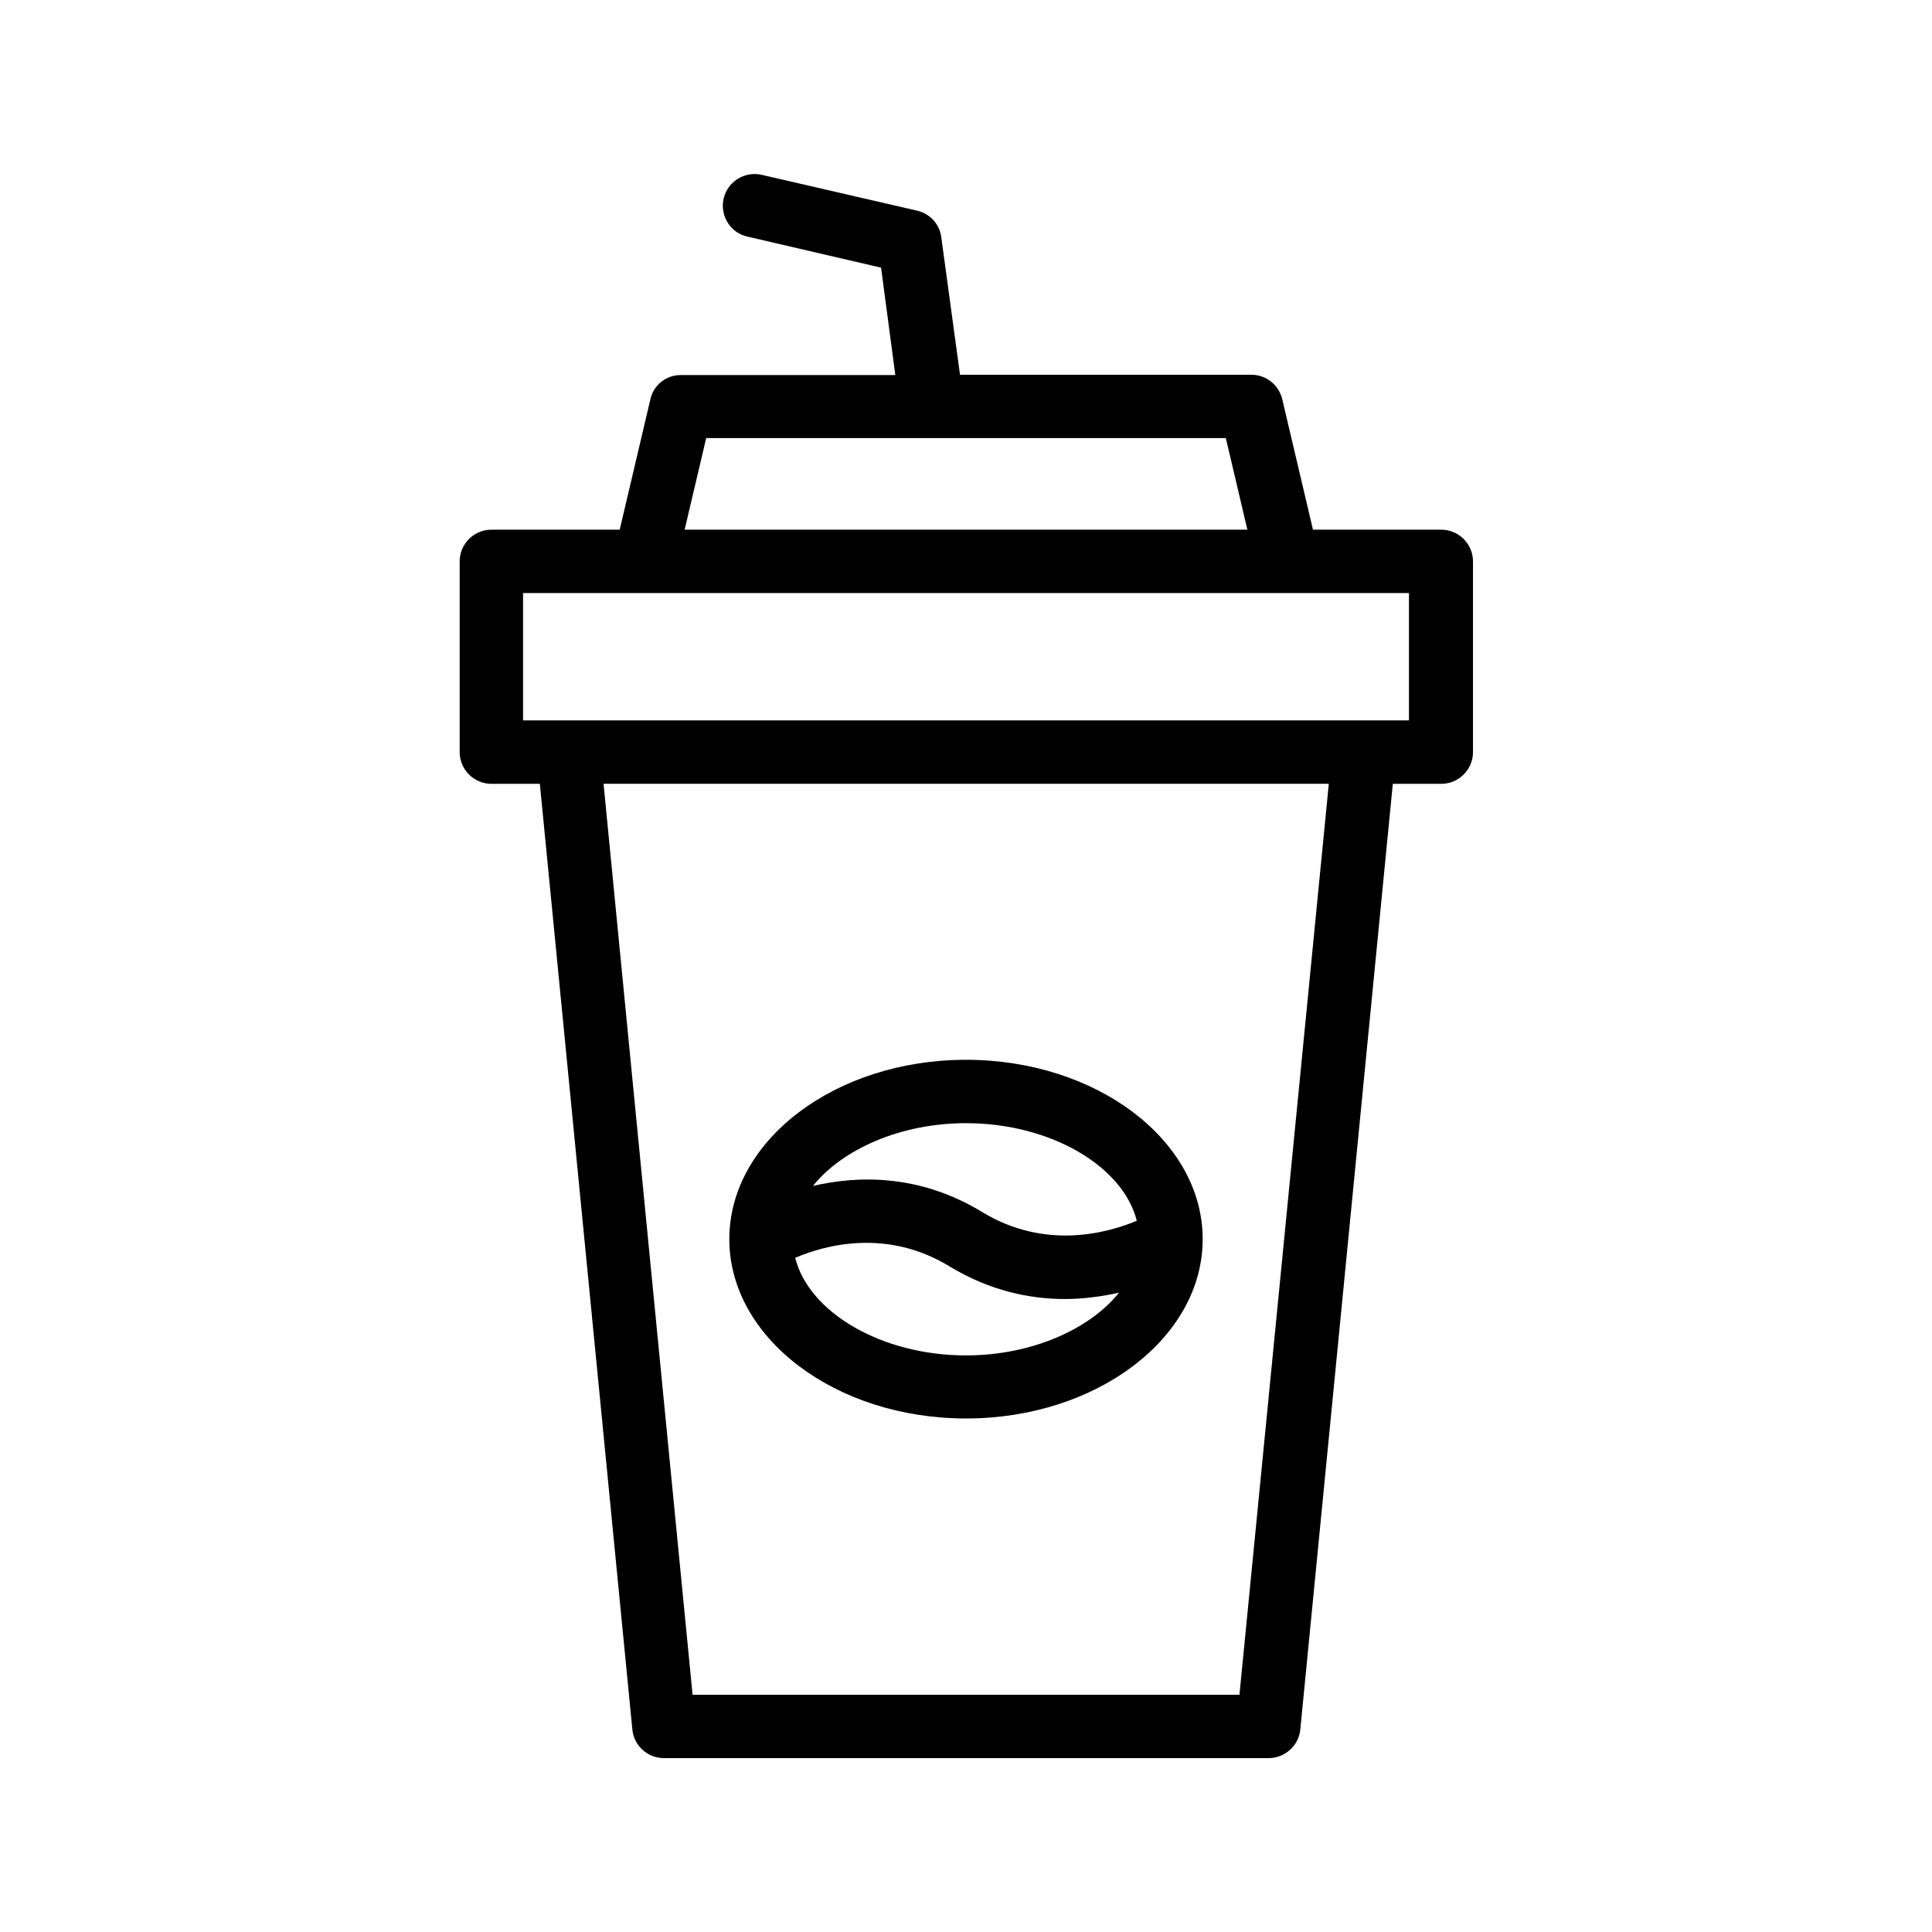 <?xml version="1.0" encoding="UTF-8"?>
<!-- Uploaded to: ICON Repo, www.svgrepo.com, Generator: ICON Repo Mixer Tools -->
<svg fill="#000000" width="800px" height="800px" version="1.1" viewBox="144 144 512 512" xmlns="http://www.w3.org/2000/svg">
 <g>
  <path d="m316.37 249.78-8.145 34.594h-34.008c-4.617 0-8.398 3.777-8.398 8.398v50.551c0 4.617 3.777 8.398 8.398 8.398h12.848l24.52 250.64c0.418 4.281 4.031 7.559 8.398 7.559h160.21c4.281 0 7.977-3.273 8.398-7.559l24.52-250.64h12.848c4.617 0 8.398-3.777 8.398-8.398v-50.551c0-4.617-3.777-8.398-8.398-8.398h-34.008l-8.145-34.594c-0.922-3.777-4.281-6.465-8.145-6.465h-77.25l-4.961-36.445c-0.418-3.441-3.023-6.297-6.465-7.055l-41.145-9.488c-4.535-1.008-8.984 1.762-10.078 6.297-1.008 4.535 1.762 9.07 6.297 10.078l35.434 8.23 3.777 28.465h-56.762c-3.859-0.086-7.301 2.602-8.141 6.383zm156.1 343.34h-144.93l-23.594-241.41h192.2zm12.676-291.96h32.242v33.754h-234.77v-33.754zm-154-41.062h137.71l5.711 24.266-149.13 0.004z"/>
  <path d="m400 519.91c34.594 0 62.723-21.328 62.723-47.527 0-26.199-28.129-47.527-62.723-47.527s-62.723 21.328-62.723 47.527c-0.004 26.199 28.125 47.527 62.723 47.527zm0-78.258c22.418 0 41.648 11.418 45.258 25.863-7.809 3.273-24.266 7.809-40.891-2.266-16.625-10.16-33-9.742-44.922-6.969 7.805-9.746 23.254-16.629 40.555-16.629zm-4.367 37.953c10.664 6.465 21.242 8.648 30.562 8.648 5.289 0 10.078-0.754 14.359-1.68-7.809 9.742-23.258 16.625-40.559 16.625-22.418 0-41.648-11.418-45.258-25.863 7.809-3.359 24.27-7.891 40.895 2.269z"/>
 </g>
</svg>